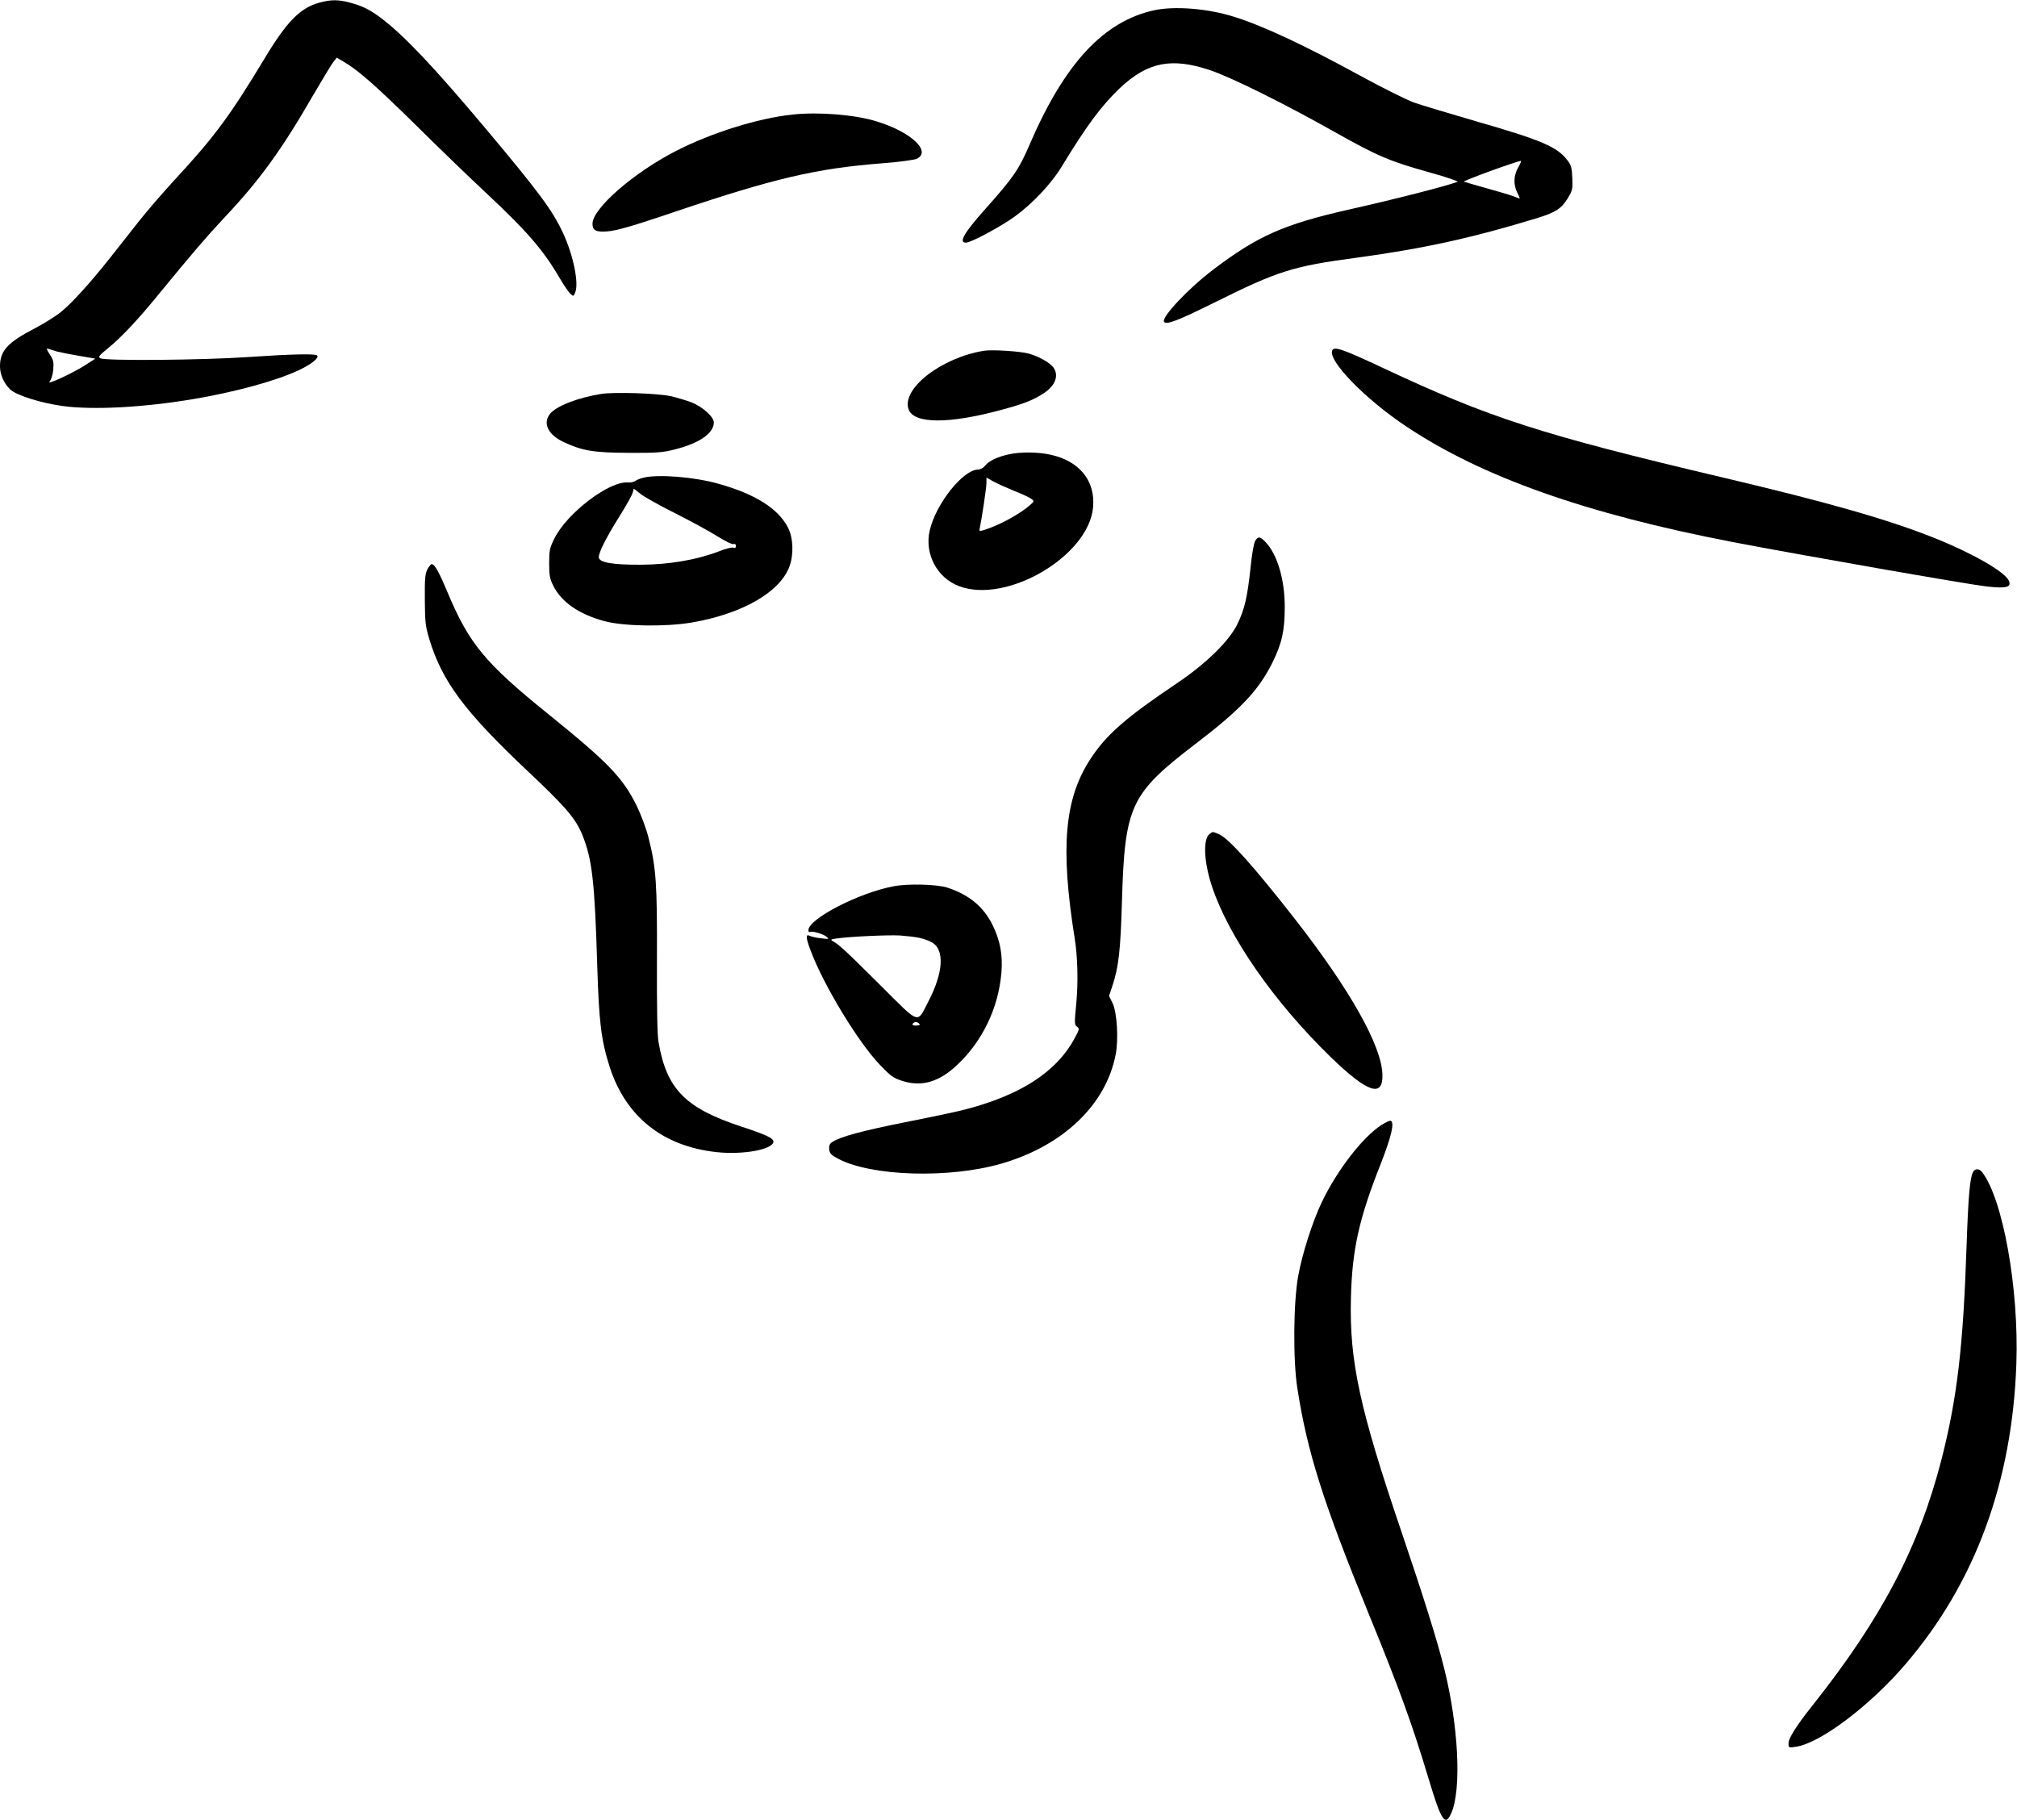 <?xml version="1.0" standalone="no"?>
<!DOCTYPE svg PUBLIC "-//W3C//DTD SVG 20010904//EN"
 "http://www.w3.org/TR/2001/REC-SVG-20010904/DTD/svg10.dtd">
<svg version="1.0" xmlns="http://www.w3.org/2000/svg"
 width="1280pt" height="1155pt" viewBox="0 0 1280 1155"
 preserveAspectRatio="xMidYMid meet">
<g transform="translate(0,1155) scale(0.1,-0.1)"
fill="#000000" stroke="none">
<path d="M2030 11534 c-125 -33 -209 -119 -354 -360 -217 -360 -317 -495 -570
-768 -71 -77 -172 -194 -225 -261 -53 -67 -135 -171 -182 -231 -126 -159 -242
-287 -311 -343 -33 -27 -110 -75 -171 -107 -169 -88 -217 -140 -217 -239 0
-51 24 -107 64 -146 37 -37 195 -87 335 -106 194 -26 508 -9 821 43 269 45
530 116 675 184 82 38 136 82 116 95 -19 11 -172 7 -436 -11 -289 -20 -909
-25 -938 -8 -15 9 -10 16 47 63 85 68 196 187 330 352 207 252 294 354 408
476 221 233 367 434 563 775 60 102 118 199 130 214 l22 28 46 -27 c91 -53
206 -155 457 -402 140 -139 338 -330 440 -425 265 -248 366 -364 473 -547 26
-44 56 -88 67 -98 19 -17 20 -17 31 11 23 60 -13 234 -77 373 -67 145 -152
260 -498 672 -327 389 -513 585 -656 693 -74 56 -121 79 -205 101 -72 18 -113
18 -185 -1z m-1668 -2215 c24 -6 88 -19 143 -28 l100 -17 -60 -39 c-86 -55
-255 -133 -230 -106 11 14 20 42 23 76 4 48 1 61 -23 97 -18 28 -22 39 -12 35
9 -3 35 -11 59 -18z"/>
<path d="M7325 11485 c-321 -70 -568 -336 -790 -850 -69 -161 -104 -212 -281
-410 -137 -154 -172 -215 -124 -215 32 0 218 100 310 166 114 83 233 209 299
319 157 258 252 386 369 497 176 165 327 194 570 113 135 -45 475 -214 787
-390 279 -157 352 -188 610 -260 105 -29 183 -56 175 -59 -84 -30 -388 -108
-690 -176 -411 -93 -579 -167 -862 -382 -157 -119 -329 -302 -311 -330 13 -22
88 7 318 121 406 202 496 231 908 286 425 58 734 126 1142 251 115 35 154 60
193 124 31 51 33 60 30 131 -3 65 -7 81 -32 113 -64 84 -164 127 -578 246
-171 50 -349 103 -394 119 -45 16 -192 89 -326 162 -367 201 -632 325 -818
383 -165 52 -376 69 -505 41z m2310 -997 c-30 -52 -32 -110 -6 -161 10 -20 17
-37 15 -37 -2 0 -21 7 -41 15 -21 8 -96 30 -168 50 -71 20 -137 39 -145 42
-11 4 325 127 362 132 4 1 -4 -18 -17 -41z"/>
<path d="M5030 10823 c-218 -23 -514 -115 -740 -231 -268 -137 -530 -365 -530
-462 0 -37 17 -50 66 -50 67 0 149 22 439 120 648 219 914 281 1337 314 104 8
200 21 215 28 97 46 -34 170 -252 237 -136 43 -370 62 -535 44z"/>
<path d="M8454 9325 c-26 -66 212 -310 471 -482 479 -320 1138 -553 2070 -733
417 -80 1495 -269 1612 -282 126 -14 160 -5 141 37 -26 57 -234 176 -478 273
-295 117 -670 224 -1335 381 -1160 274 -1481 378 -2159 696 -258 121 -311 139
-322 110z"/>
<path d="M6245 9324 c-272 -44 -525 -241 -479 -372 33 -93 257 -94 593 -2 138
37 201 62 266 105 73 49 96 111 60 163 -22 30 -94 71 -157 88 -55 15 -231 26
-283 18z"/>
<path d="M3816 9050 c-150 -24 -286 -77 -326 -127 -47 -60 -12 -132 86 -178
119 -56 191 -68 414 -69 182 -1 215 2 294 22 155 39 246 103 246 171 0 36 -74
102 -146 129 -32 12 -90 29 -129 38 -84 18 -356 27 -439 14z"/>
<path d="M6400 8666 c-70 -15 -126 -42 -149 -72 -11 -14 -30 -24 -43 -24 -96
0 -269 -217 -308 -387 -34 -148 46 -300 186 -353 304 -115 826 193 851 503 14
168 -89 293 -274 332 -81 17 -188 18 -263 1z m35 -231 c50 -19 99 -43 110 -51
20 -15 19 -16 -15 -45 -55 -47 -158 -105 -241 -137 -63 -24 -76 -26 -73 -13
14 66 44 266 44 294 l0 36 43 -24 c23 -13 83 -40 132 -60z"/>
<path d="M4086 8519 c-22 -5 -46 -15 -54 -21 -8 -7 -29 -11 -46 -10 -119 11
-389 -195 -468 -356 -30 -60 -33 -75 -33 -157 0 -75 4 -98 25 -140 51 -105
163 -183 325 -227 122 -33 388 -37 554 -9 321 55 560 192 621 356 28 77 24
181 -9 246 -63 122 -207 213 -442 279 -154 43 -377 61 -473 39z m204 -229 c96
-49 215 -113 263 -144 49 -30 94 -53 102 -49 10 3 15 -1 15 -12 0 -12 -5 -15
-16 -11 -9 4 -52 -7 -94 -24 -138 -53 -313 -83 -490 -84 -184 -1 -270 14 -270
48 0 32 49 128 133 262 42 67 79 133 82 147 l7 26 46 -36 c25 -19 125 -75 222
-123z"/>
<path d="M7966 8118 c-9 -14 -21 -82 -30 -171 -20 -186 -37 -262 -83 -357 -52
-108 -200 -253 -388 -379 -319 -214 -447 -326 -545 -478 -165 -252 -192 -561
-100 -1138 19 -117 23 -280 10 -415 -12 -124 -12 -134 5 -146 16 -12 15 -17
-14 -71 -116 -217 -347 -366 -710 -458 -53 -13 -222 -49 -376 -79 -268 -54
-401 -90 -452 -123 -18 -12 -23 -23 -21 -47 3 -26 12 -36 55 -59 211 -113 706
-128 1038 -32 391 113 664 374 725 692 19 96 9 266 -19 325 l-23 47 21 63 c40
121 52 223 61 540 18 606 53 681 471 1000 281 215 396 336 484 513 60 122 78
202 78 350 1 173 -46 334 -120 413 -37 38 -48 40 -67 10z"/>
<path d="M2713 7938 c-15 -28 -18 -57 -17 -193 1 -144 4 -169 28 -250 83 -272
223 -460 629 -843 237 -223 301 -298 343 -402 62 -153 78 -296 94 -825 11
-362 25 -477 79 -646 102 -316 337 -504 678 -541 165 -18 352 15 361 64 4 23
-42 45 -203 98 -356 117 -475 238 -526 537 -8 46 -11 217 -10 518 2 489 -5
588 -54 781 -14 55 -47 143 -74 199 -89 180 -180 275 -569 589 -391 316 -495
441 -629 760 -58 139 -85 186 -104 186 -5 0 -16 -15 -26 -32z"/>
<path d="M7676 6257 c-43 -31 -36 -179 15 -332 106 -320 394 -734 753 -1083
233 -226 333 -261 329 -113 -4 182 -204 538 -555 988 -262 335 -421 513 -483
539 -42 17 -37 17 -59 1z"/>
<path d="M5670 5925 c-220 -41 -540 -207 -540 -279 0 -9 4 -14 10 -11 13 8 82
-11 105 -30 19 -15 16 -16 -34 -10 -30 3 -63 11 -73 16 -26 14 -24 -15 6 -93
82 -220 302 -582 439 -725 72 -75 86 -85 146 -104 122 -38 233 -5 347 104 160
151 260 361 279 583 9 112 -7 203 -55 301 -58 119 -151 195 -289 240 -67 21
-250 26 -341 8z m164 -327 c28 -6 64 -19 82 -30 79 -47 70 -190 -22 -369 -77
-149 -50 -158 -307 98 -219 218 -263 259 -302 280 -17 10 -13 12 25 17 82 12
324 23 400 19 41 -3 97 -9 124 -15z m-13 -556 c-28 -4 -40 6 -21 18 9 6 20 4
29 -3 12 -10 11 -13 -8 -15z"/>
<path d="M8768 4411 c-119 -76 -281 -285 -379 -489 -59 -123 -126 -331 -151
-473 -30 -166 -33 -532 -5 -709 63 -406 163 -721 452 -1430 196 -479 278 -706
381 -1049 81 -269 105 -306 144 -218 66 150 46 553 -45 918 -44 177 -129 448
-270 864 -267 785 -332 1086 -322 1485 7 306 51 506 189 853 69 177 89 264 63
274 -6 2 -31 -10 -57 -26z"/>
<path d="M12521 4111 c-20 -37 -30 -153 -41 -466 -21 -641 -60 -969 -159
-1357 -143 -556 -380 -1009 -819 -1562 -99 -124 -152 -208 -152 -239 0 -29 0
-30 46 -23 153 21 471 260 698 526 440 514 676 1155 702 1905 17 477 -86 1050
-219 1218 -18 22 -44 22 -56 -2z"/>
</g>
</svg>
